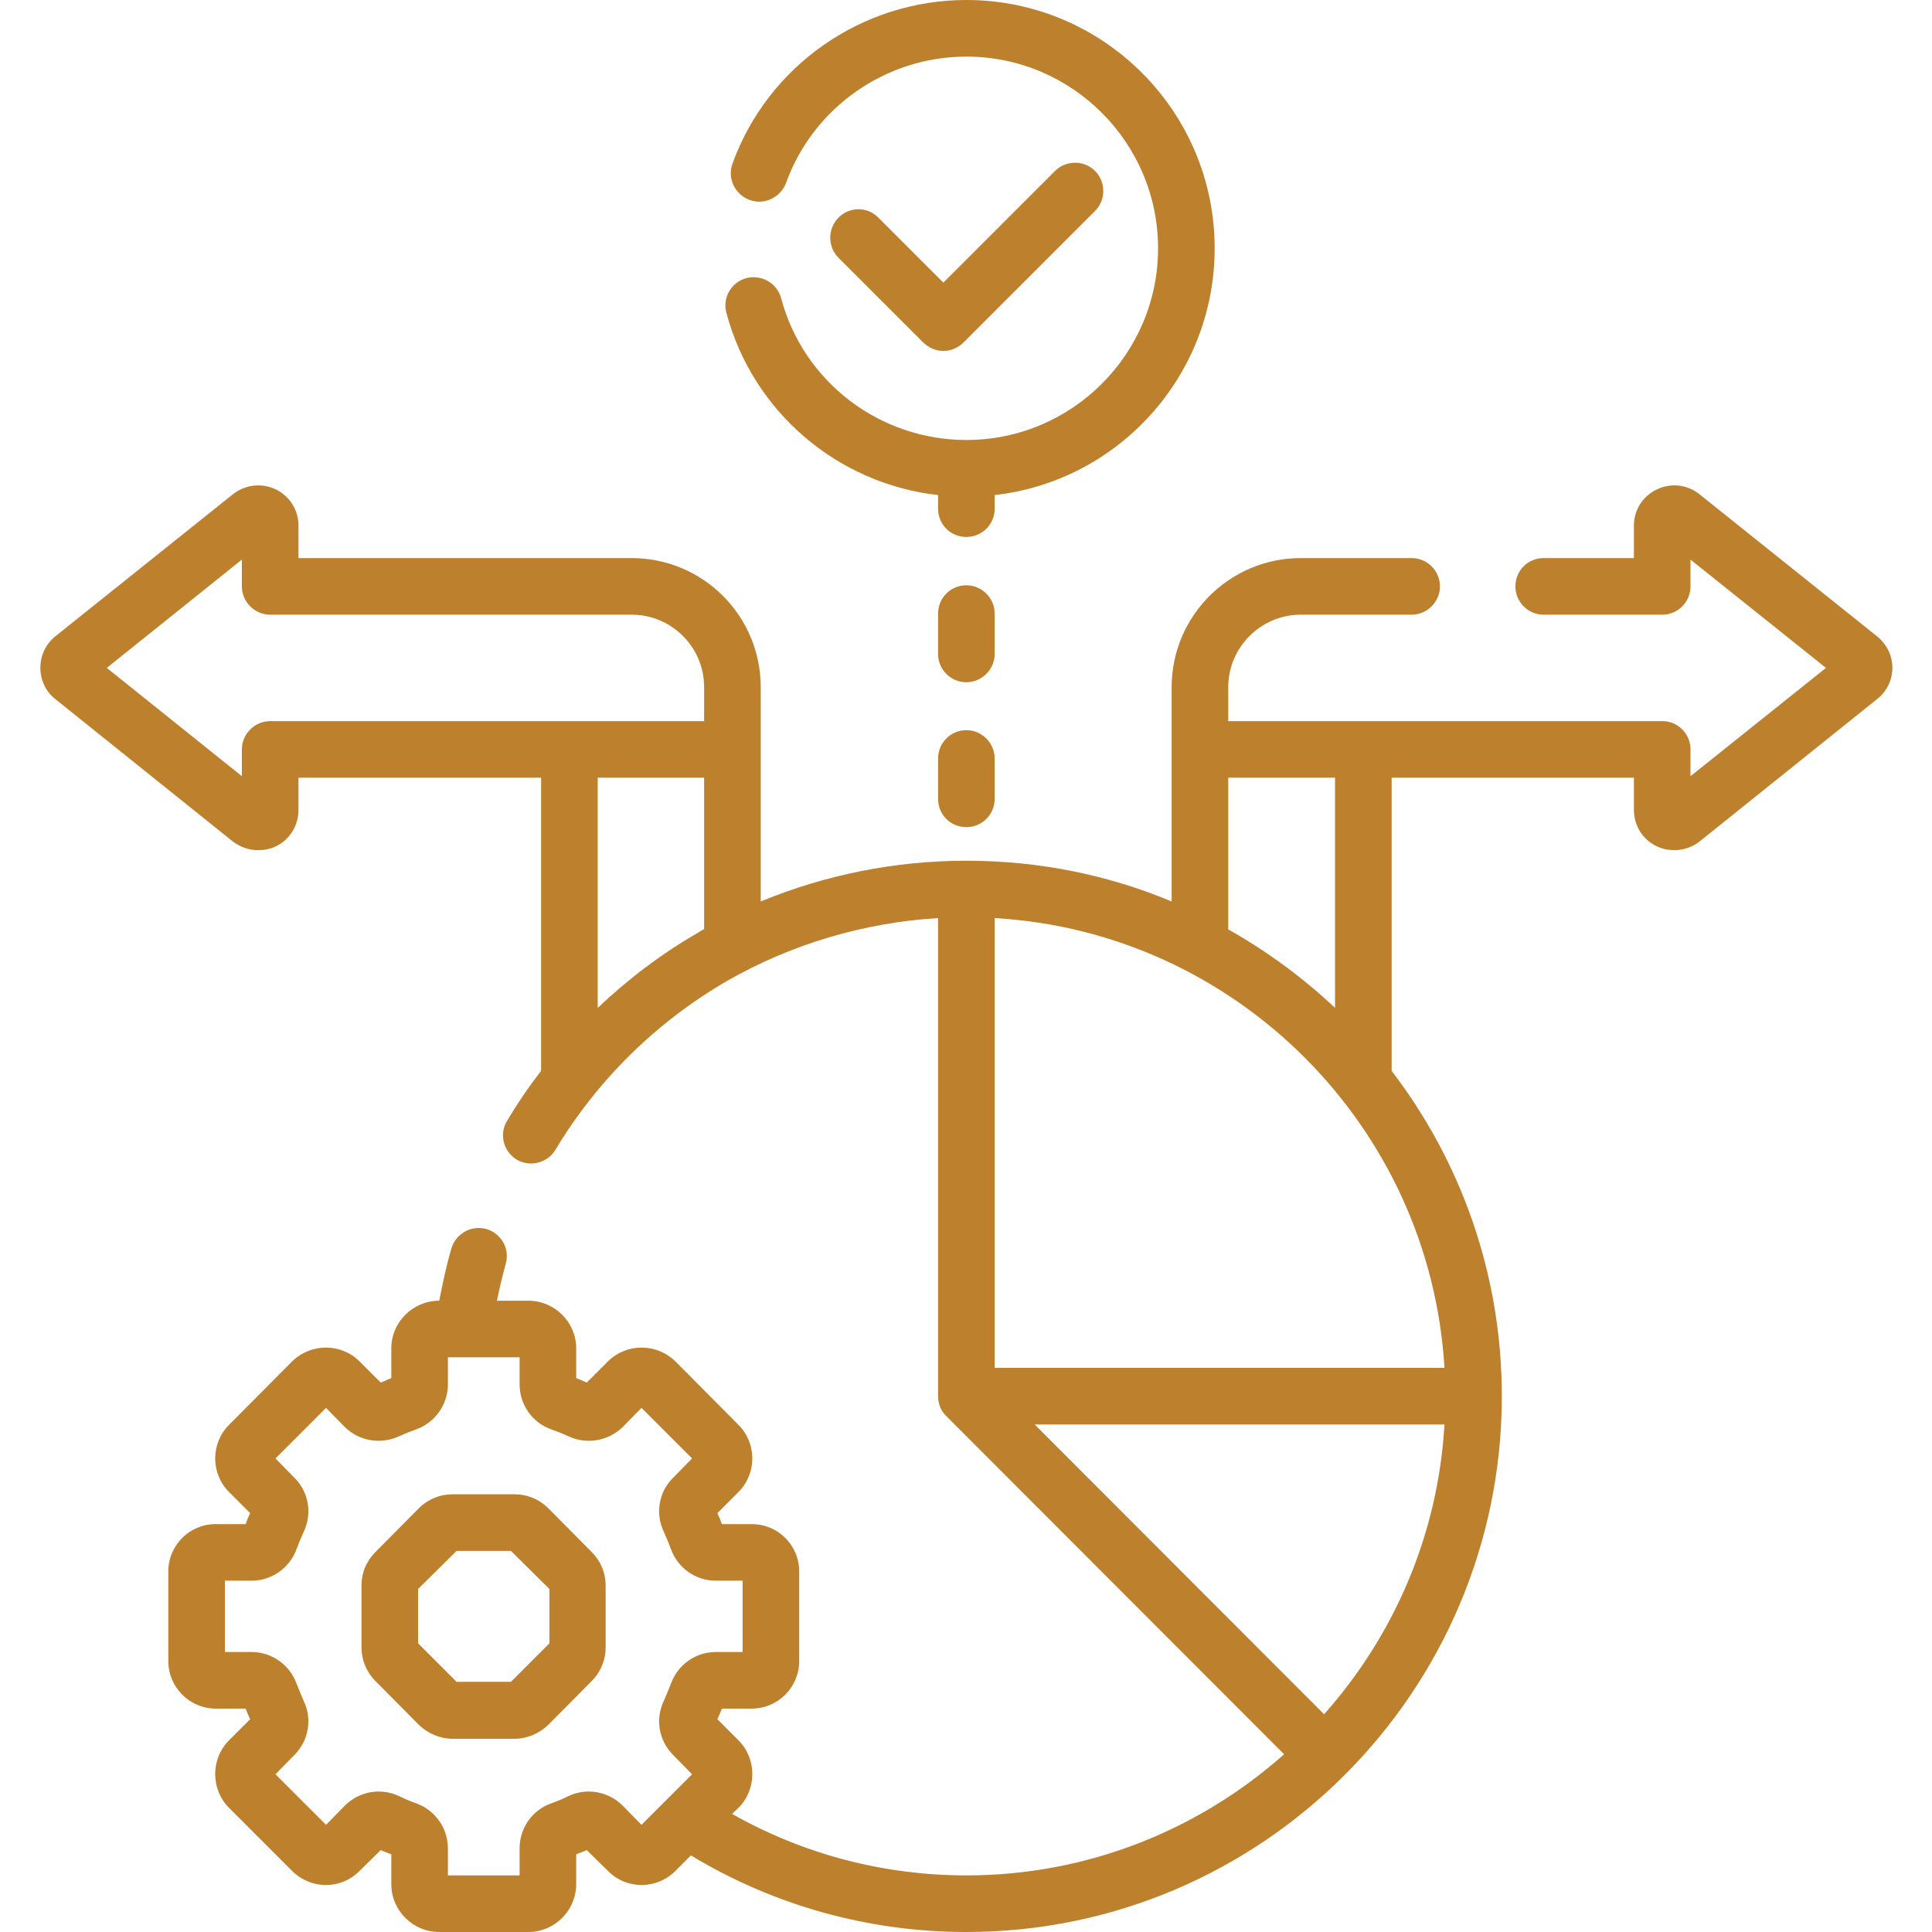 <svg version="1.2" xmlns="http://www.w3.org/2000/svg" viewBox="0 0 512 512" width="512" height="512"><style>.a{fill:#bd802d}</style><path fill-rule="evenodd" class="a" d="m244.7 90.8c1.5 1.4 3.4 2.2 5.3 2.2 1.9 0 3.9-0.8 5.3-2.2l34.9-34.9c2.9-2.9 2.9-7.7 0-10.6-2.9-2.9-7.7-2.9-10.6 0l-29.6 29.6-17.2-17.2c-2.9-3-7.7-3-10.6 0-2.9 2.9-2.9 7.7 0 10.6zm-99.4 308.9c-2.4-2.4-5.6-3.7-9-3.7h-16.3c-3.4 0-6.6 1.3-9 3.7l-11.5 11.6c-2.4 2.4-3.7 5.5-3.7 8.9v16.4c0 3.3 1.3 6.5 3.7 8.9l11.5 11.6c2.4 2.3 5.6 3.7 9 3.7h16.3c3.4 0 6.6-1.4 9-3.7l11.5-11.6c2.4-2.4 3.7-5.6 3.7-8.9v-16.4c0-3.4-1.3-6.5-3.7-8.9zm0.3 35.8l-10.2 10.2h-14.4l-10.2-10.2v-14.4l10.2-10.1h14.4l10.2 10.1zm52.2-361.8c-4 1.1-6.4 5.2-5.3 9.2 7 26.3 29.5 45.3 56.1 48.3v3.6c0 4.2 3.3 7.5 7.5 7.5 4.1 0 7.5-3.3 7.5-7.5v-3.6c32.8-3.7 58.3-31.6 58.3-65.4 0-36.3-29.5-65.8-65.8-65.8-27.7 0-52.6 17.4-62 43.4-1.4 3.9 0.7 8.2 4.6 9.6 3.8 1.4 8.1-0.6 9.6-4.5 7.2-20 26.4-33.5 47.8-33.5 28 0 50.8 22.8 50.8 50.8 0 28-22.8 50.8-50.8 50.8-23 0-43.2-15.4-49.1-37.6-1.1-4-5.2-6.3-9.2-5.3zm65.8 88.9c0-4.1-3.4-7.5-7.5-7.5-4.2 0-7.5 3.4-7.5 7.5v10.7c0 4.1 3.3 7.5 7.5 7.5 4.1 0 7.5-3.4 7.5-7.5zm-7.5 30.9c-4.2 0-7.5 3.4-7.5 7.5v10.7c0 4.2 3.3 7.5 7.5 7.5 4.1 0 7.5-3.3 7.5-7.5v-10.7c0-4.1-3.4-7.5-7.5-7.5zm241.3-24.9l-47-37.6c-3.2-2.6-7.6-3.1-11.3-1.3-3.8 1.8-6.1 5.5-6.1 9.6v8.6h-23.9c-4.2 0-7.5 3.3-7.5 7.5 0 4.1 3.3 7.5 7.5 7.5h31.4c4.2 0 7.5-3.4 7.5-7.5v-7.1l35.9 28.7-35.9 28.7v-7.1c0-4.1-3.3-7.5-7.5-7.5h-115v-9c0-10.6 8.7-19.2 19.2-19.2h29.4c4.1 0 7.5-3.4 7.5-7.5 0-4.2-3.4-7.5-7.5-7.5h-29.4c-18.8 0-34.2 15.3-34.2 34.2v56.8c-16.7-7-35.1-10.8-54.4-10.8-18.8 0-37.3 3.7-54.5 10.8v-40.3q0 0 0 0v-16.5c0-18.9-15.3-34.2-34.2-34.2h-88.3v-8.6c0-4.1-2.3-7.8-6-9.6-3.8-1.8-8.1-1.3-11.4 1.3l-47 37.6c-2.6 2.1-4 5.1-4 8.4 0 3.2 1.4 6.3 4 8.3l47 37.7c2 1.5 4.3 2.3 6.7 2.3 1.6 0 3.2-0.3 4.7-1 3.7-1.8 6-5.5 6-9.7v-8.5h64.3v77.7q-4.9 6.3-9 13.2c-2.2 3.5-1 8.1 2.5 10.3 3.6 2.1 8.2 0.9 10.3-2.6 11.1-18.5 26.8-33.9 45.4-44.7 17.1-9.8 36.3-15.5 56-16.7v126.7c0 2.1 0.8 4 2.2 5.3l89.5 89.6c-22.4 19.9-51.9 32.1-84.2 32.1-21.9 0-43.2-5.6-62.1-16.3l1.7-1.6c4.9-4.9 4.9-13 0-17.9l-5.6-5.6q0.7-1.4 1.2-2.8h7.9c7 0 12.6-5.7 12.6-12.6v-23.7c0-7-5.6-12.6-12.6-12.6h-7.9q-0.5-1.5-1.2-2.9l5.6-5.6c4.9-4.9 4.9-12.9 0-17.8l-16.7-16.8c-5-4.9-13-4.9-17.9 0l-5.6 5.6q-1.4-0.6-2.8-1.2v-7.9c0-6.9-5.7-12.6-12.7-12.6h-8.3q1-4.9 2.3-9.7c1.2-4-1.1-8.1-5.1-9.3-4-1.1-8.1 1.2-9.3 5.2-1.3 4.5-2.3 9.2-3.2 13.8-7 0-12.7 5.7-12.7 12.6v7.9q-1.4 0.6-2.8 1.2l-5.6-5.6c-4.9-4.9-12.9-4.9-17.9 0l-16.7 16.8c-4.9 4.9-4.9 12.9 0 17.8l5.6 5.6q-0.7 1.4-1.2 2.9h-7.9c-7 0-12.6 5.6-12.6 12.6v23.7c0 6.9 5.6 12.6 12.6 12.6h7.9q0.5 1.4 1.2 2.8l-5.6 5.6c-4.9 4.9-4.9 13 0 17.9l16.7 16.7c5 5 13 5 17.9 0l5.6-5.5q1.4 0.6 2.8 1.1v7.9c0 7 5.7 12.7 12.7 12.7h23.6c7 0 12.7-5.7 12.7-12.7v-7.9q1.4-0.5 2.8-1.1l5.6 5.5c4.9 5 12.9 5 17.9 0l4.1-4.1c22 13.3 47.1 20.3 73 20.3 78.2 0 141.9-63.7 141.9-142 0-32.4-10.9-62.3-29.2-86.2v-77.7h64.2v8.5c0 4.2 2.3 7.9 6.1 9.7 1.5 0.7 3.1 1 4.6 1 2.4 0 4.8-0.8 6.7-2.3l47-37.7c2.6-2 4.1-5.1 4.1-8.3 0-3.3-1.5-6.3-4.1-8.4zm-473.3 11.7q0 0 0 0zm162.5 65.9q-0.7 0.4-1.5 0.9c-9.7 5.6-18.6 12.3-26.7 20v-61h28.2c0 0 0 40.1 0 40.1zm0-55.1h-115c-4.1 0-7.5 3.4-7.5 7.5v7.1l-35.8-28.7 35.8-28.7v7.1c0 4.1 3.4 7.5 7.5 7.5h95.8c10.6 0 19.2 8.6 19.2 19.2 0 0 0 9 0 9zm-8.2 274l5 5.1-13.4 13.4-5-5.1c-3.8-3.8-9.6-4.8-14.4-2.5q-2.2 1.1-4.5 1.9c-5.1 1.8-8.4 6.6-8.4 11.9v7.2h-19v-7.2c0-5.3-3.4-10.1-8.4-11.9q-2.3-0.8-4.5-1.9c-4.9-2.3-10.6-1.3-14.4 2.5l-5 5.1-13.4-13.4 5-5.1c3.8-3.8 4.8-9.5 2.5-14.3q-1-2.3-1.9-4.6c-1.8-5-6.6-8.4-11.9-8.4h-7.1v-18.9h7.1c5.3 0 10.1-3.4 11.9-8.4q0.9-2.4 1.9-4.6c2.3-4.8 1.3-10.6-2.5-14.3l-5-5.1 13.4-13.4 5 5.1c3.8 3.7 9.5 4.7 14.4 2.4q2.2-1 4.5-1.8c5-1.8 8.4-6.6 8.4-11.9v-7.2h19v7.2c0 5.3 3.3 10.1 8.4 11.9q2.3 0.8 4.5 1.8c4.8 2.3 10.6 1.3 14.4-2.4l5-5.1 13.4 13.4-5 5.1c-3.8 3.7-4.8 9.5-2.5 14.3q1 2.2 1.9 4.6c1.8 5 6.5 8.4 11.9 8.4h7.1v18.9h-7.1c-5.4 0-10.1 3.4-11.9 8.4q-0.9 2.3-1.9 4.6c-2.3 4.8-1.3 10.5 2.5 14.3zm147.1-259h28.3v61c-8.5-8-18-15-28.3-20.8zm25.4 248.2l-76.7-76.8h108.6c-1.7 29.4-13.5 56.1-31.9 76.8zm31.9-91.8h-119.2v-119.2c64 3.7 115.4 55.2 119.2 119.2z"/></svg>